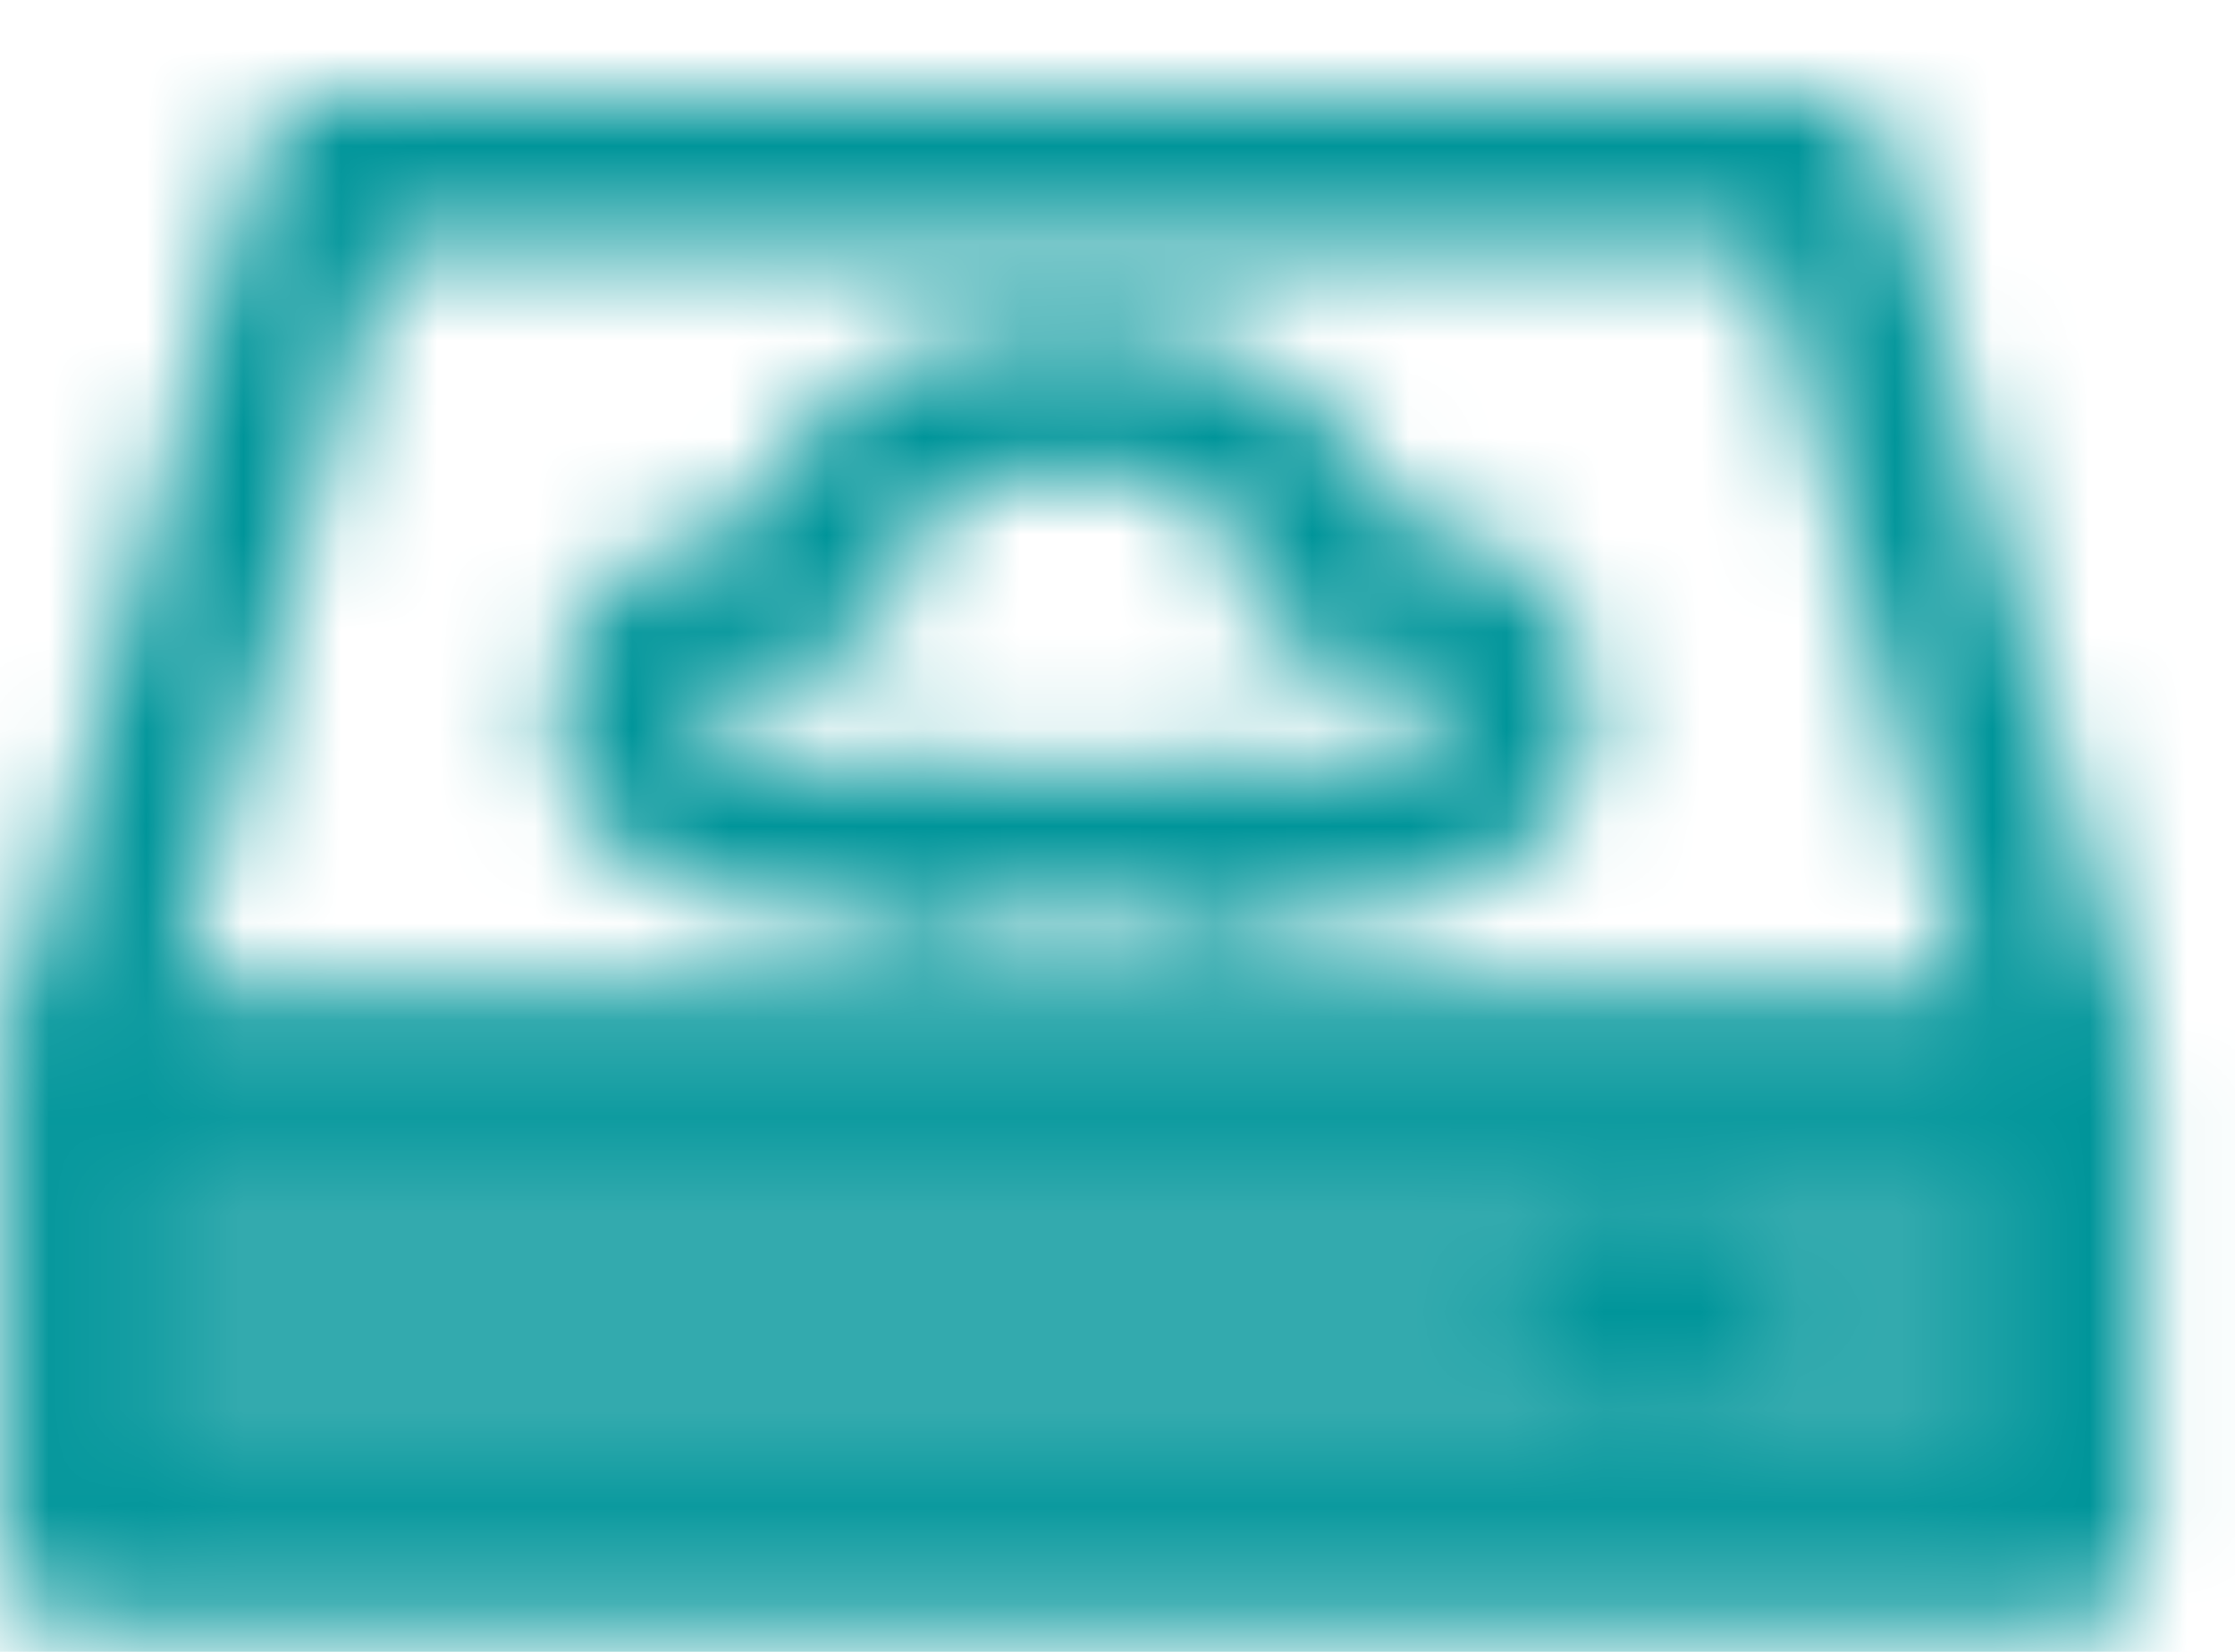 <svg width="23" height="17" viewBox="0 0 23 17" fill="none" xmlns="http://www.w3.org/2000/svg">
<mask id="mask0_249_841" style="mask-type:luminance" maskUnits="userSpaceOnUse" x="0" y="0" width="23" height="17">
<path d="M21.273 10.973H0.799V15.963H21.273V10.973Z" fill="#00959A" fill-opacity="0.8" stroke="white" stroke-width="1.536" stroke-linejoin="round"/>
<path d="M16.924 14.429C17.264 14.429 17.589 14.328 17.829 14.148C18.069 13.968 18.204 13.724 18.204 13.47C18.204 13.215 18.069 12.971 17.829 12.791C17.589 12.611 17.264 12.51 16.924 12.51C16.585 12.51 16.259 12.611 16.019 12.791C15.779 12.971 15.645 13.215 15.645 13.47C15.645 13.724 15.779 13.968 16.019 14.148C16.259 14.328 16.585 14.429 16.924 14.429Z" fill="white"/>
<path d="M0.799 10.974L3.378 1.76H18.724L21.273 10.973" stroke="white" stroke-width="1.536" stroke-linejoin="round"/>
<path d="M9.489 8.669H8.834C7.502 8.669 6.43 8.285 6.43 7.331C6.43 6.562 7.383 5.992 8.48 5.992C8.48 4.828 9.489 4.062 11.037 4.062C12.584 4.062 13.599 4.846 13.599 5.992C14.673 5.992 15.643 6.366 15.643 7.331C15.643 8.285 14.563 8.669 13.231 8.669H12.566" stroke="white" stroke-width="1.536" stroke-linecap="round" stroke-linejoin="round"/>
<path d="M8.988 8.67H13.083" stroke="white" stroke-width="1.536"/>
</mask>
<g mask="url(#mask0_249_841)">
<path d="M-1.25 -0.16H23.32V18.267H-1.25V-0.16Z" fill="#00959A"/>
</g>
</svg>
